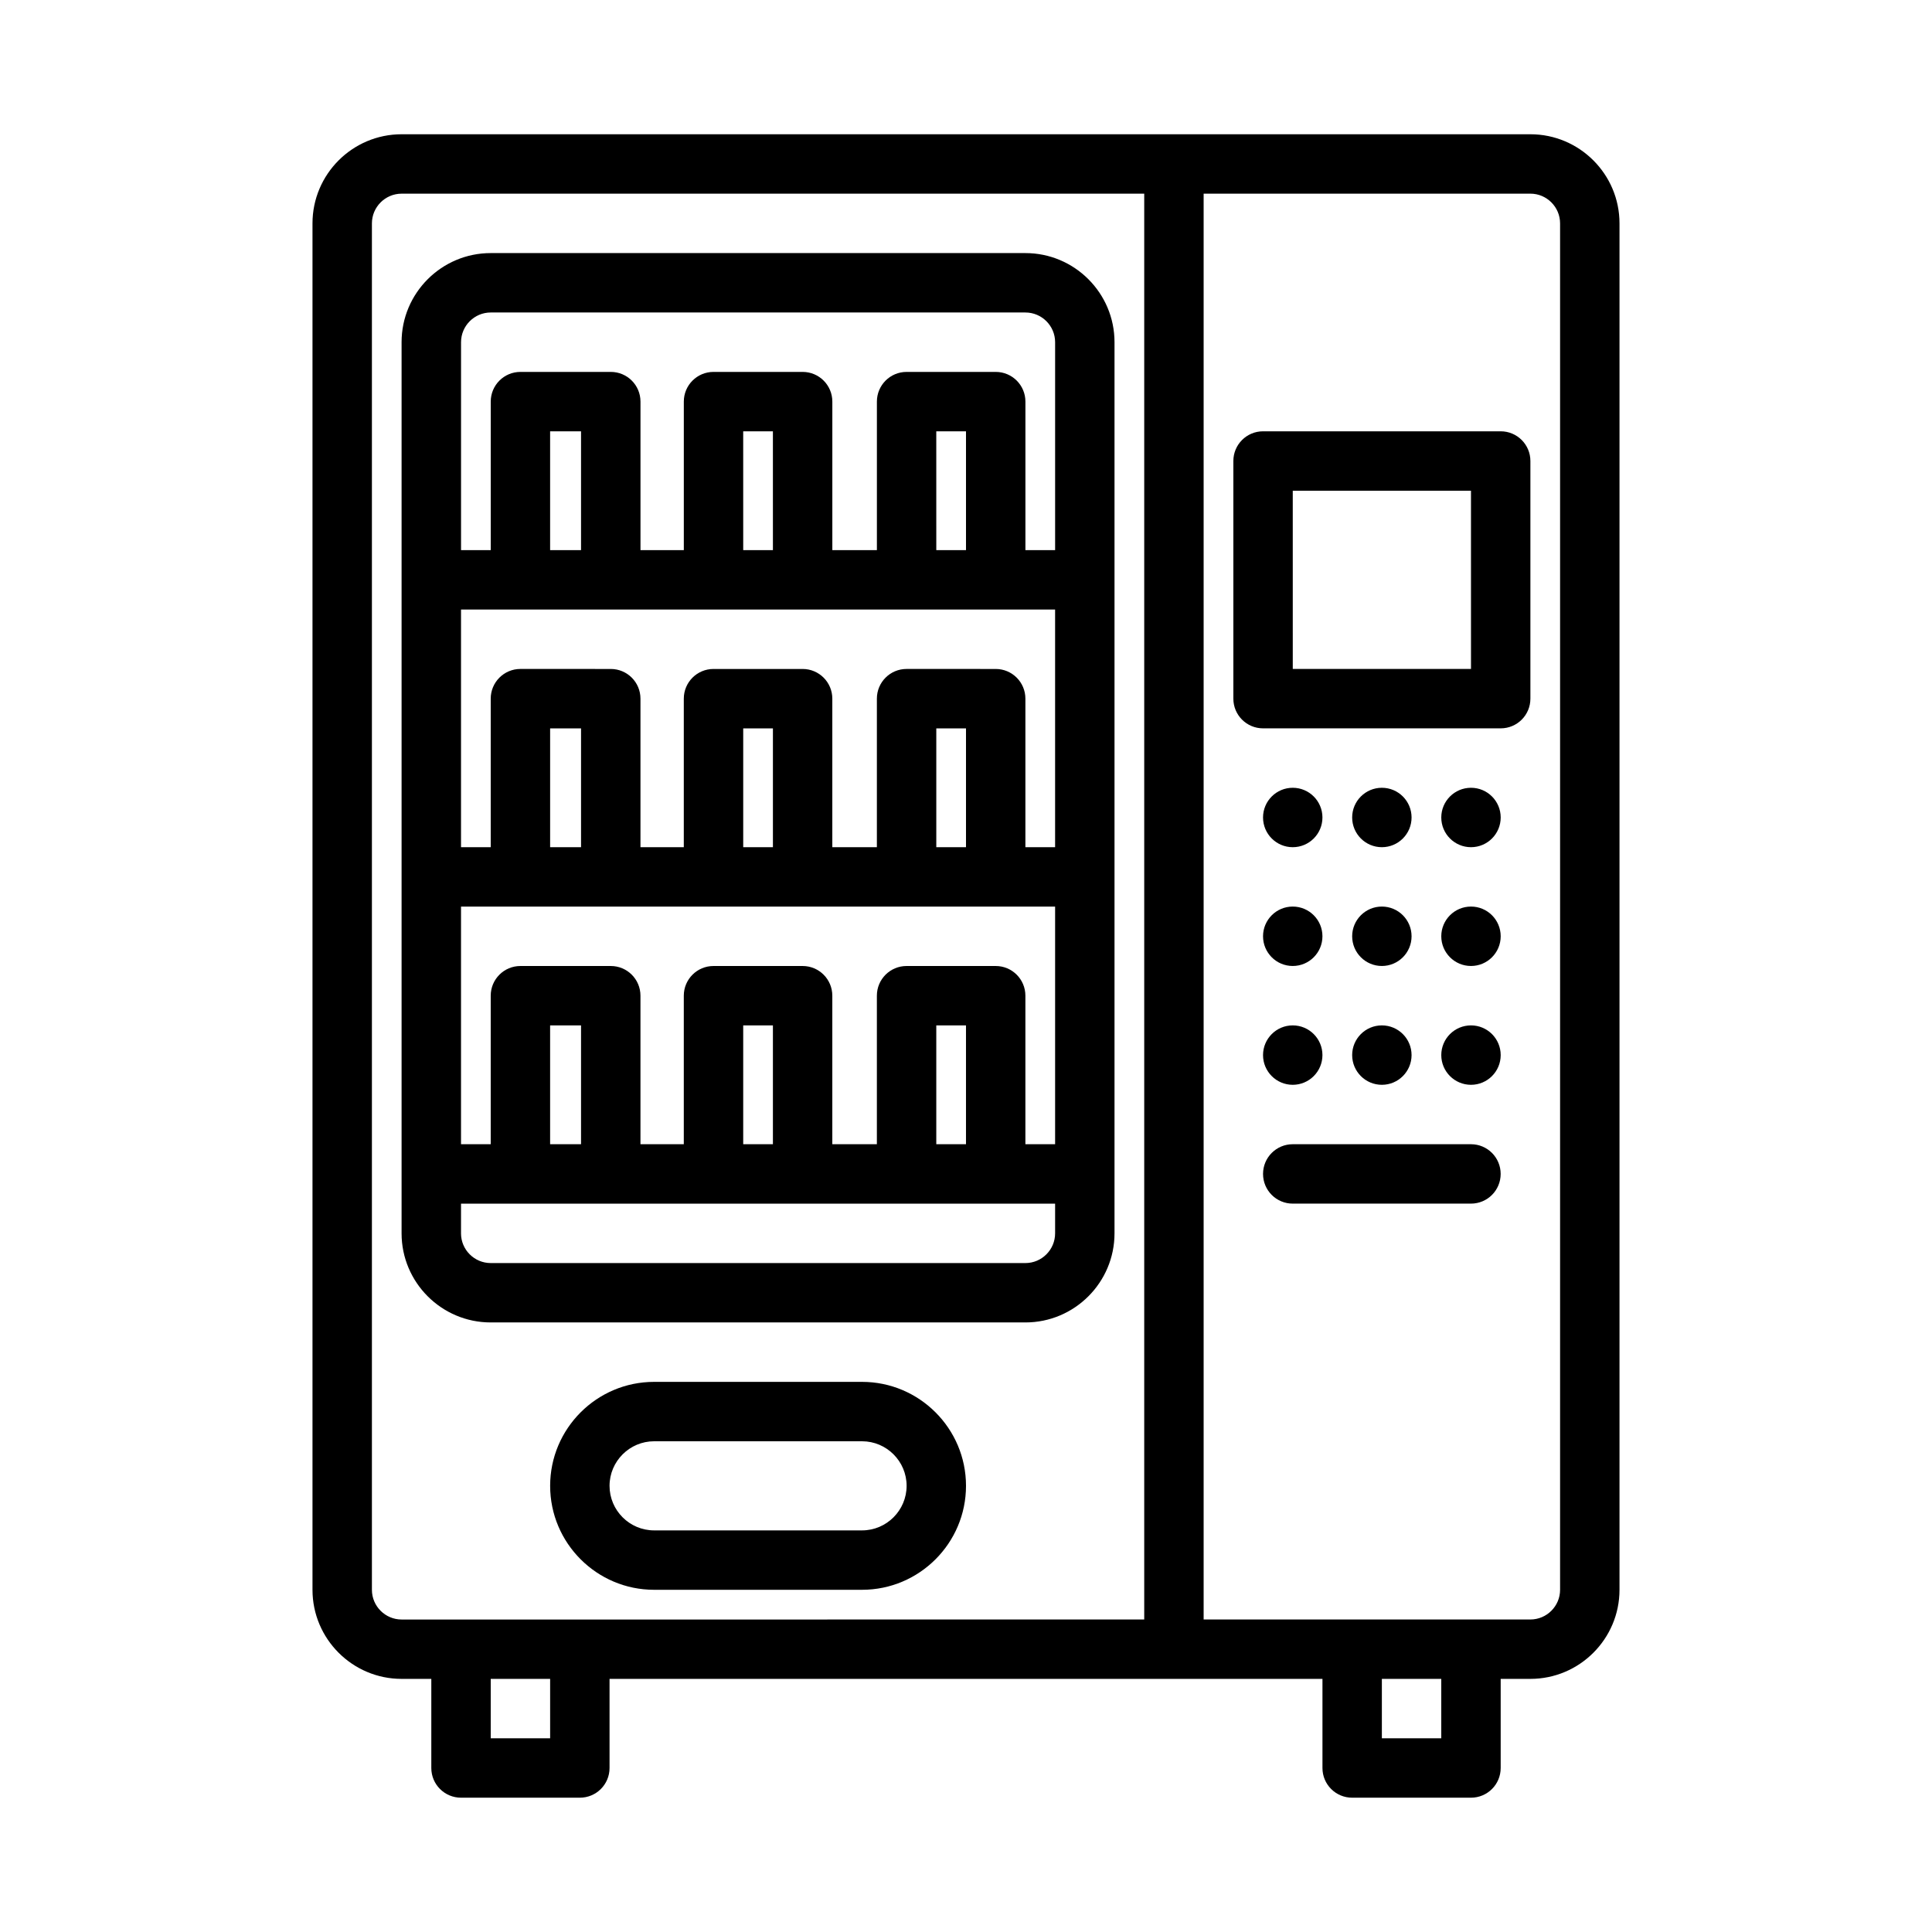 <?xml version="1.0" encoding="UTF-8"?>
<!-- Uploaded to: SVG Repo, www.svgrepo.com, Generator: SVG Repo Mixer Tools -->
<svg fill="#000000" width="800px" height="800px" version="1.1" viewBox="144 144 512 512" xmlns="http://www.w3.org/2000/svg">
 <g>
  <path d="m549.57 179.58h-299.14c-13.023 0-23.617 10.594-23.617 23.617v362.11c0 13.02 10.594 23.613 23.617 23.613h7.871v23.617c0 4.352 3.523 7.871 7.875 7.871h31.488c4.352 0 7.871-3.519 7.871-7.871v-23.617h188.93v23.617c0 4.352 3.519 7.871 7.871 7.871h31.488c4.352 0 7.871-3.519 7.871-7.871v-23.617h7.871c13.023 0 23.617-10.594 23.617-23.617v-362.11c0-13.02-10.594-23.613-23.617-23.613zm-307.01 385.73v-362.11c0-4.336 3.535-7.875 7.871-7.875h196.8v377.86l-196.8 0.004c-4.336 0-7.871-3.535-7.871-7.871zm47.23 39.359h-15.742v-15.742h15.742zm236.16 0h-15.742v-15.742h15.742zm31.488-39.359c0 4.336-3.535 7.871-7.871 7.871h-86.59v-377.86h86.594c4.332 0 7.867 3.539 7.867 7.875z"/>
  <path d="m415.74 494.46c13.023 0 23.617-10.594 23.617-23.617v-236.16c0-13.02-10.594-23.613-23.617-23.613h-141.7c-13.023 0-23.617 10.594-23.617 23.617v236.16c0 13.02 10.594 23.613 23.617 23.613zm-15.742-47.23h-7.871v-31.488h7.871zm7.871-47.23h-23.617c-4.352 0-7.871 3.519-7.871 7.871v39.359h-11.809v-39.359c0-4.352-3.519-7.871-7.871-7.871h-23.617c-4.352 0-7.871 3.519-7.871 7.871v39.359h-11.484v-39.359c0-4.352-3.519-7.871-7.871-7.871h-23.941c-4.352 0-7.871 3.519-7.871 7.871v39.359h-7.871v-62.977h157.44v62.977h-7.875v-39.359c0-4.352-3.519-7.871-7.871-7.871zm-59.039 47.23h-7.871v-31.488h7.871zm-50.848 0h-8.195v-31.488h8.195zm0-157.44h-8.195v-31.488h8.195zm125.63 15.746v62.977h-7.871v-39.359c0-4.352-3.519-7.871-7.871-7.871l-23.617-0.004c-4.352 0-7.871 3.519-7.871 7.871v39.363h-11.809v-39.359c0-4.352-3.519-7.871-7.871-7.871h-23.617c-4.352 0-7.871 3.519-7.871 7.871v39.359h-11.484v-39.359c0-4.352-3.519-7.871-7.871-7.871l-23.941-0.004c-4.352 0-7.871 3.519-7.871 7.871v39.363h-7.871v-62.977zm-74.781-15.746h-7.871l-0.004-31.488h7.871zm51.168 0h-7.871l-0.004-31.488h7.875zm0 78.723h-7.871v-31.488h7.871zm-51.168 0h-7.871v-31.488h7.871zm-50.848 0h-8.195v-31.488h8.195zm-23.938-141.7h141.7c4.336 0 7.871 3.535 7.871 7.871v55.105h-7.871v-39.359c0-4.352-3.519-7.871-7.871-7.871h-23.617c-4.352 0-7.871 3.519-7.871 7.871v39.359h-11.809v-39.359c0-4.352-3.519-7.871-7.871-7.871h-23.617c-4.352 0-7.871 3.519-7.871 7.871v39.359h-11.484v-39.359c0-4.352-3.519-7.871-7.871-7.871h-23.941c-4.352 0-7.871 3.519-7.871 7.871v39.359h-7.871v-55.102c0-4.336 3.535-7.875 7.871-7.875zm-7.871 244.04v-7.871h157.44v7.871c0 4.336-3.535 7.871-7.871 7.871h-141.7c-4.336 0-7.871-3.535-7.871-7.871z"/>
  <path d="m541.7 258.3h-62.977c-4.352 0-7.871 3.519-7.871 7.871v62.977c0 4.352 3.519 7.871 7.871 7.871h62.977c4.352 0 7.871-3.519 7.871-7.871v-62.977c0-4.348-3.519-7.871-7.871-7.871zm-7.871 62.977h-47.23l-0.004-47.23h47.23z"/>
  <path d="m372.45 510.21h-55.105c-15.188 0-27.551 12.363-27.551 27.551 0 15.191 12.363 27.551 27.551 27.551h55.105c15.191 0 27.551-12.363 27.551-27.551 0.004-15.188-12.359-27.551-27.551-27.551zm0 39.359h-55.105c-6.504 0-11.809-5.305-11.809-11.809 0.004-6.504 5.309-11.809 11.812-11.809h55.105c6.504 0 11.809 5.305 11.809 11.809-0.004 6.504-5.309 11.809-11.812 11.809z"/>
  <path d="m494.46 360.64c0 4.348-3.523 7.875-7.871 7.875s-7.871-3.527-7.871-7.875c0-4.348 3.523-7.871 7.871-7.871s7.871 3.523 7.871 7.871"/>
  <path d="m541.7 360.64c0 4.348-3.523 7.875-7.871 7.875-4.348 0-7.875-3.527-7.875-7.875 0-4.348 3.527-7.871 7.875-7.871 4.348 0 7.871 3.523 7.871 7.871"/>
  <path d="m541.7 392.12c0 4.348-3.523 7.875-7.871 7.875-4.348 0-7.875-3.527-7.875-7.875s3.527-7.871 7.875-7.871c4.348 0 7.871 3.523 7.871 7.871"/>
  <path d="m494.46 392.12c0 4.348-3.523 7.875-7.871 7.875s-7.871-3.527-7.871-7.875 3.523-7.871 7.871-7.871 7.871 3.523 7.871 7.871"/>
  <path d="m518.08 360.64c0 4.348-3.523 7.875-7.871 7.875-4.348 0-7.871-3.527-7.871-7.875 0-4.348 3.523-7.871 7.871-7.871 4.348 0 7.871 3.523 7.871 7.871"/>
  <path d="m518.08 392.12c0 4.348-3.523 7.875-7.871 7.875-4.348 0-7.871-3.527-7.871-7.875s3.523-7.871 7.871-7.871c4.348 0 7.871 3.523 7.871 7.871"/>
  <path d="m541.7 423.61c0 4.348-3.523 7.875-7.871 7.875-4.348 0-7.875-3.527-7.875-7.875 0-4.348 3.527-7.871 7.875-7.871 4.348 0 7.871 3.523 7.871 7.871"/>
  <path d="m494.46 423.61c0 4.348-3.523 7.875-7.871 7.875s-7.871-3.527-7.871-7.875c0-4.348 3.523-7.871 7.871-7.871s7.871 3.523 7.871 7.871"/>
  <path d="m518.08 423.61c0 4.348-3.523 7.875-7.871 7.875-4.348 0-7.871-3.527-7.871-7.875 0-4.348 3.523-7.871 7.871-7.871 4.348 0 7.871 3.523 7.871 7.871"/>
  <path d="m533.82 447.23h-47.23c-4.352 0-7.871 3.519-7.871 7.871 0 4.352 3.519 7.871 7.871 7.871h47.23c4.352 0 7.871-3.519 7.871-7.871 0-4.352-3.519-7.871-7.871-7.871z"/>
 </g>
</svg>